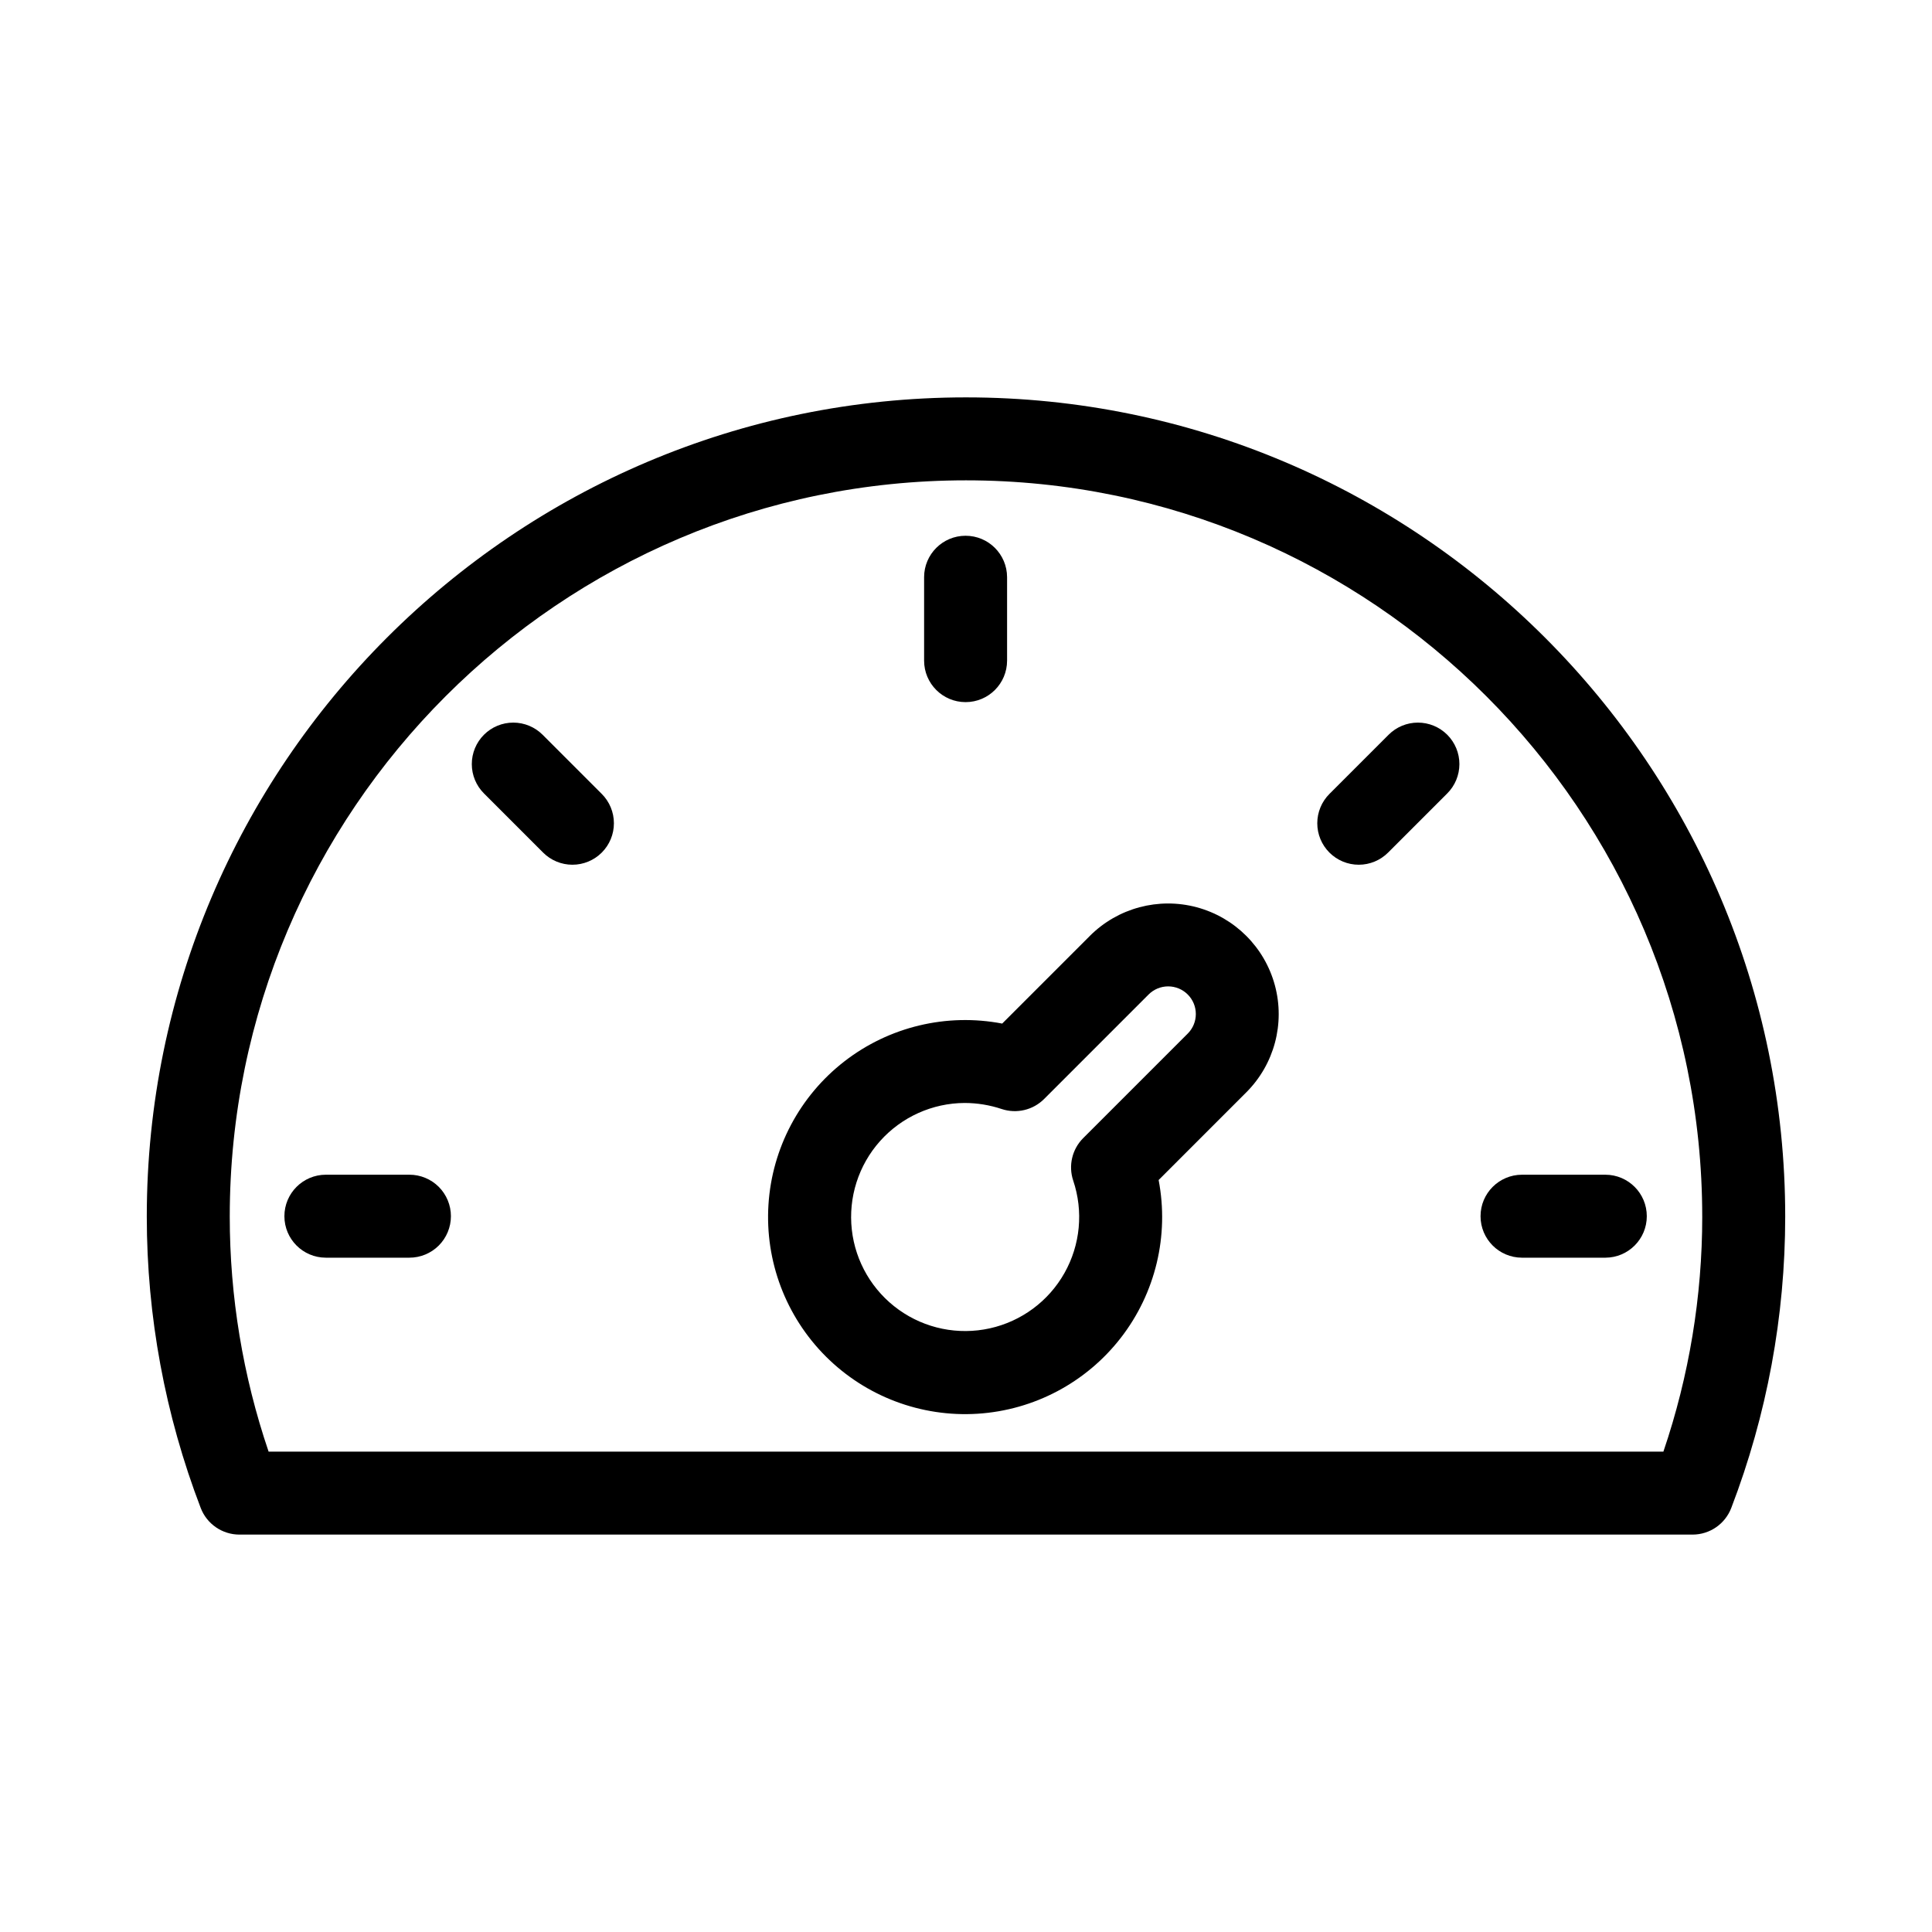<?xml version="1.0" encoding="UTF-8"?>
<!-- Uploaded to: SVG Repo, www.svgrepo.com, Generator: SVG Repo Mixer Tools -->
<svg fill="#000000" width="800px" height="800px" version="1.1" viewBox="144 144 512 512" xmlns="http://www.w3.org/2000/svg">
 <g>
  <path d="m399.89 330.07c6.074 0 10.992-4.922 10.996-10.992v-22.137c-0.02-6.059-4.938-10.961-10.996-10.961-6.059 0-10.977 4.902-10.992 10.961v22.137c0 6.07 4.922 10.992 10.992 10.992z"/>
  <path d="m511.98 338.73-15.656 15.656c-2.066 2.059-3.231 4.859-3.231 7.777-0.004 2.918 1.156 5.719 3.219 7.781s4.863 3.223 7.781 3.219c2.918 0 5.719-1.164 7.777-3.231l15.656-15.656c2.066-2.059 3.227-4.856 3.231-7.777 0.004-2.918-1.156-5.715-3.219-7.781-2.066-2.062-4.863-3.223-7.785-3.219-2.918 0-5.715 1.164-7.773 3.231z"/>
  <path d="m547.32 477.3h22.137c6.059-0.02 10.961-4.934 10.961-10.992 0-6.062-4.902-10.977-10.961-10.996h-22.137c-6.059 0.02-10.961 4.934-10.961 10.996 0 6.059 4.902 10.973 10.961 10.992z"/>
  <path d="m287.81 338.73c-2.059-2.066-4.859-3.231-7.777-3.231-2.918-0.004-5.719 1.156-7.781 3.219-2.062 2.066-3.223 4.863-3.219 7.781 0 2.922 1.164 5.719 3.231 7.777l15.652 15.656c2.059 2.066 4.856 3.231 7.773 3.231 2.922 0.004 5.719-1.156 7.785-3.219 2.062-2.062 3.223-4.863 3.219-7.781-0.004-2.918-1.164-5.719-3.231-7.777z"/>
  <path d="m252.47 455.31h-22.141c-6.059 0.02-10.961 4.934-10.961 10.996 0 6.059 4.902 10.973 10.961 10.992h22.141c2.922 0.008 5.727-1.145 7.797-3.207 2.066-2.062 3.231-4.867 3.231-7.785 0-2.922-1.164-5.723-3.231-7.789-2.07-2.062-4.875-3.215-7.797-3.207z"/>
  <path d="m400 249.31c-119.71 0-217.1 97.391-217.1 217.1 0 26.391 4.844 52.555 14.285 77.199 1.625 4.258 5.711 7.074 10.27 7.074h385.09c4.559 0 8.641-2.816 10.266-7.074 9.445-24.645 14.285-50.809 14.289-77.199 0-119.71-97.391-217.1-217.1-217.1zm184.82 279.38h-369.64c-6.816-20.059-10.293-41.102-10.293-62.285 0-107.58 87.527-195.11 195.11-195.11 107.58 0 195.11 87.527 195.11 195.11h0.004c0 21.184-3.477 42.227-10.293 62.285z"/>
  <path d="m432.85 392-23.258 23.258c-14.727-2.82-29.957 0.824-41.809 10.008-11.852 9.184-19.188 23.02-20.133 37.984-0.945 14.965 4.59 29.613 15.191 40.215 10.602 10.602 25.25 16.137 40.215 15.191 14.965-0.945 28.801-8.277 37.984-20.133 9.184-11.852 12.828-27.082 10.008-41.805l23.258-23.262c7.391-7.406 10.273-18.195 7.562-28.301-2.715-10.109-10.609-18.004-20.715-20.719-10.109-2.711-20.898 0.172-28.305 7.562zm25.91 25.91-27.699 27.699c-2.945 2.945-3.973 7.301-2.652 11.25 2.742 8.129 1.898 17.039-2.316 24.508-4.211 7.473-11.402 12.801-19.777 14.656-8.375 1.859-17.145 0.07-24.121-4.922-6.977-4.988-11.508-12.707-12.457-21.23-0.949-8.527 1.766-17.055 7.473-23.457 5.707-6.402 13.867-10.082 22.441-10.117 3.332 0.008 6.641 0.547 9.797 1.602 3.949 1.316 8.305 0.289 11.25-2.652l27.695-27.699c1.375-1.375 3.238-2.144 5.18-2.148 1.945 0 3.809 0.773 5.184 2.148 2.863 2.859 2.867 7.5 0.004 10.363z"/>
 </g>
</svg>